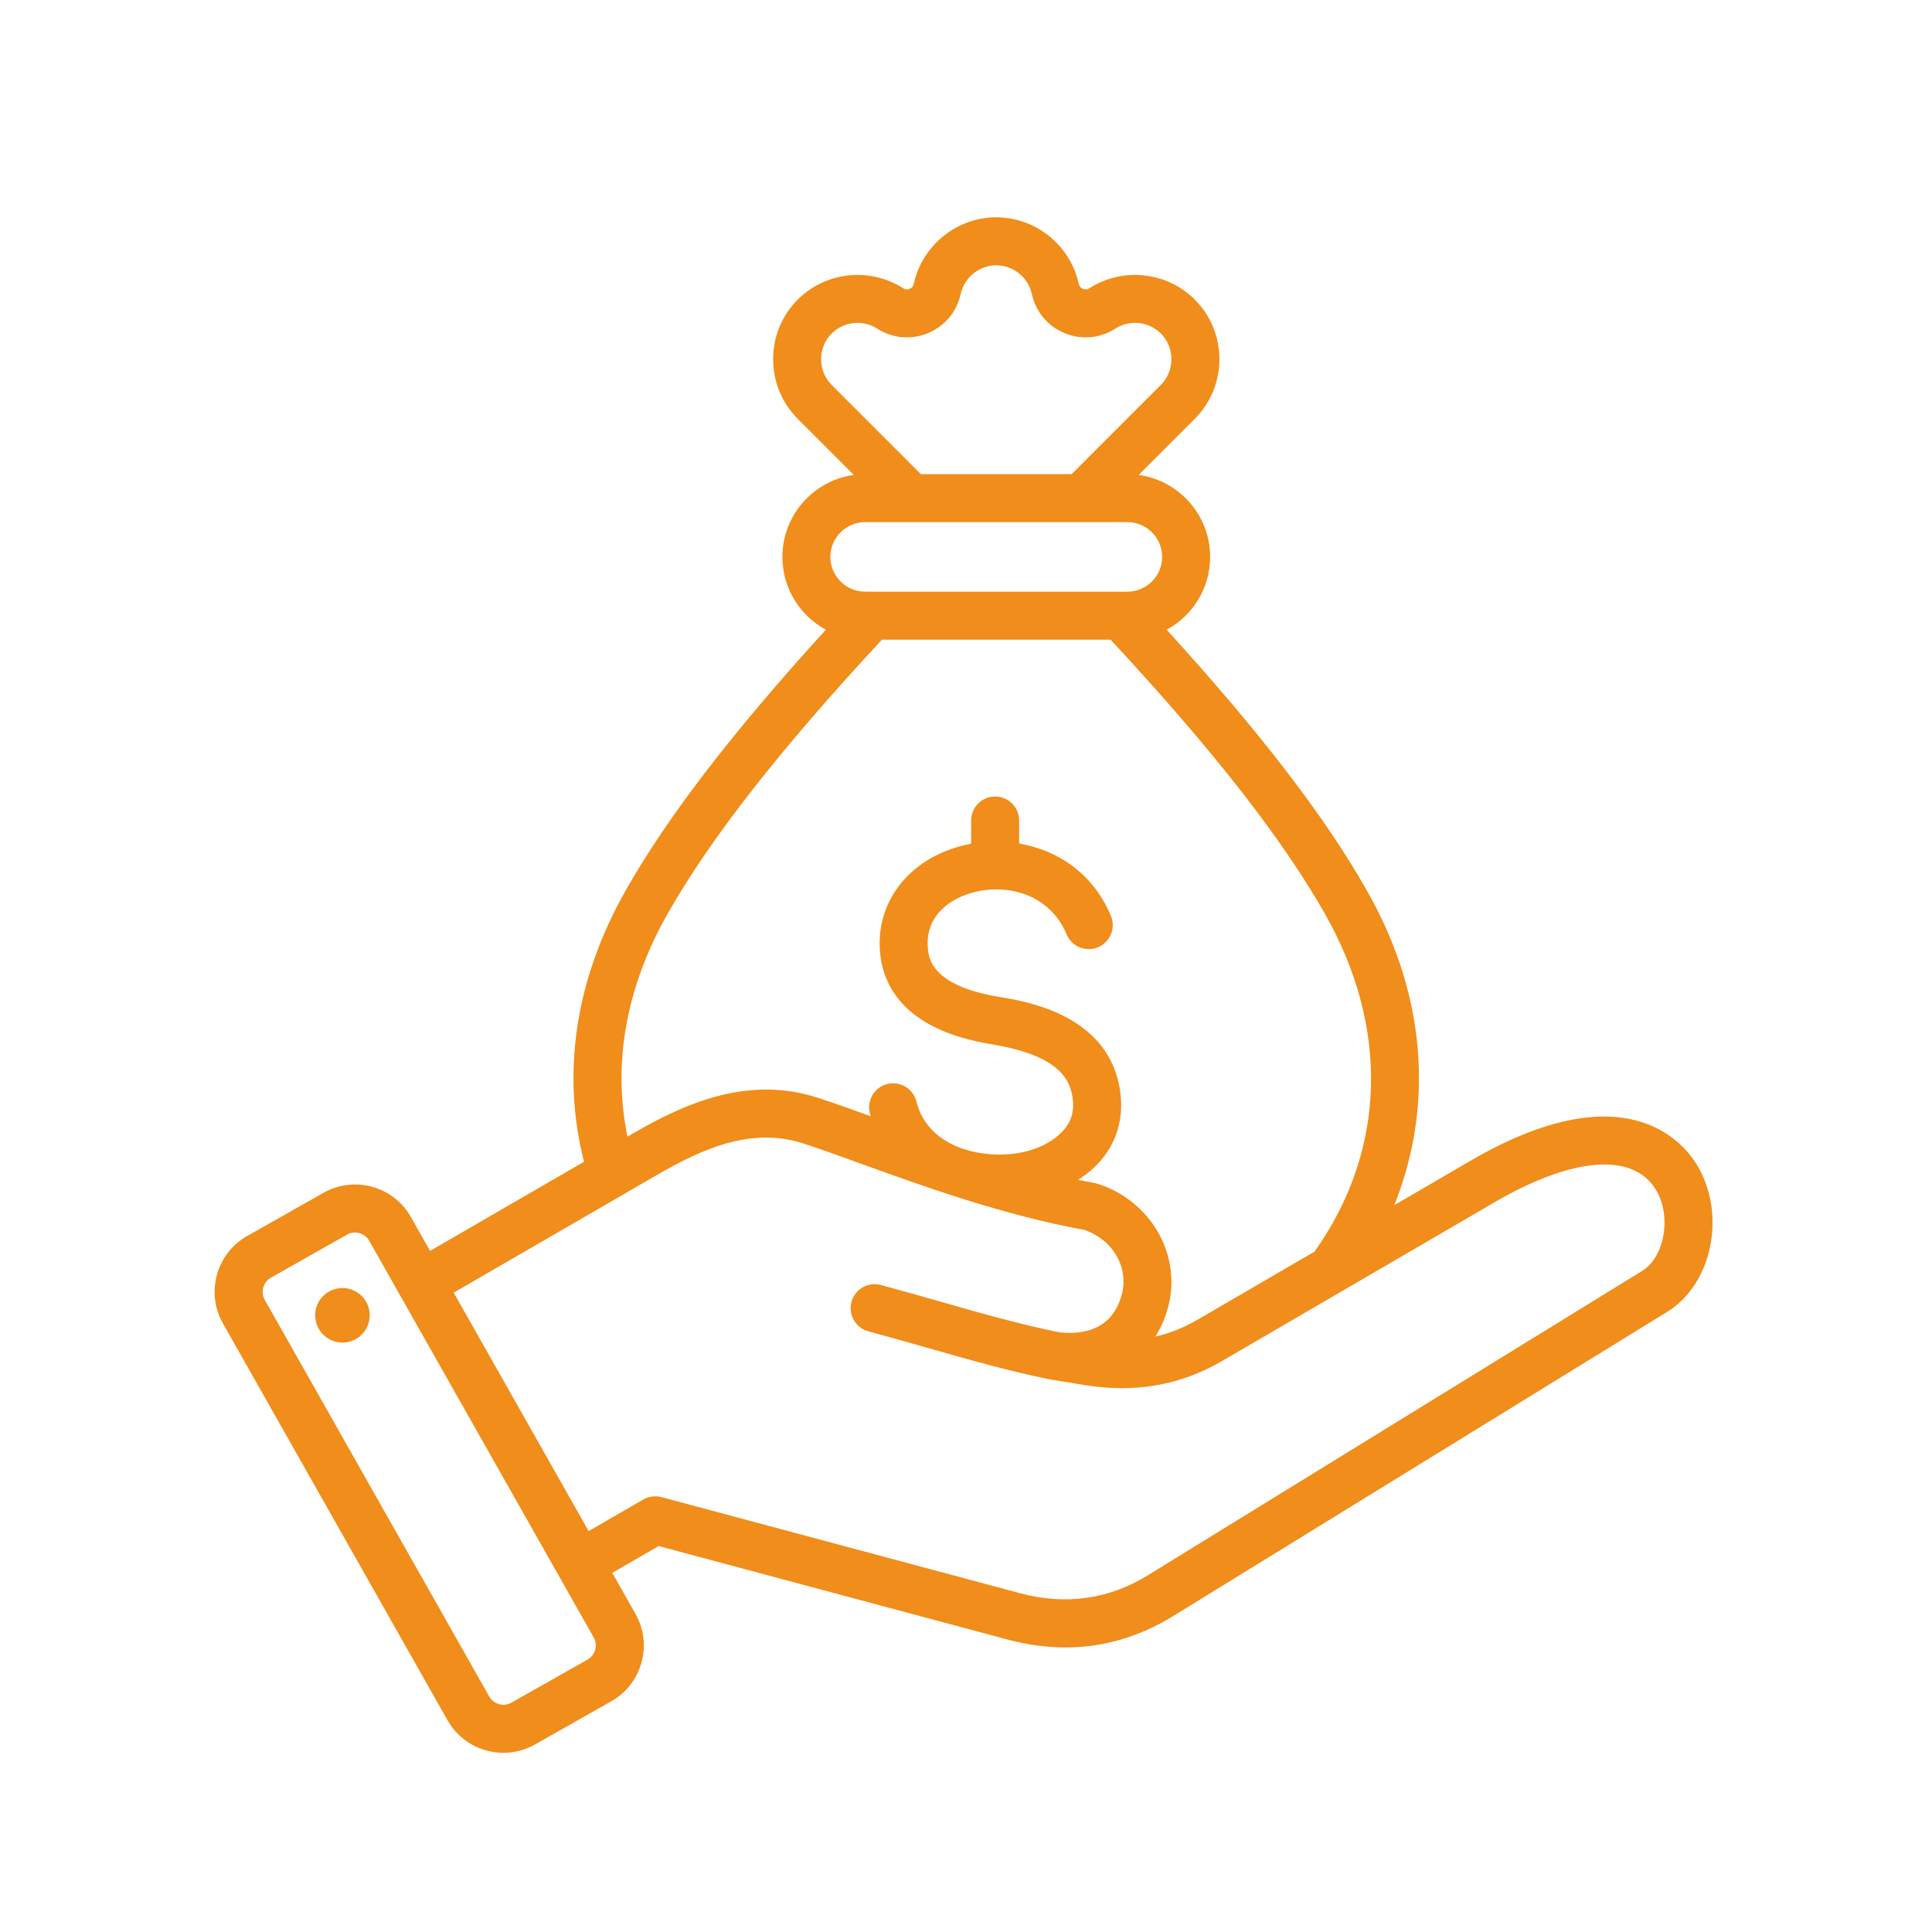 <svg xmlns="http://www.w3.org/2000/svg" xmlns:xlink="http://www.w3.org/1999/xlink" width="1080" zoomAndPan="magnify" viewBox="0 0 810 810" height="1080" preserveAspectRatio="xMidYMid meet" version="1.0"><path fill="#f18d1a" d="M 711.57 488.578 C 705.605 478.617 681.105 449.035 616.41 486.715 L 584.555 505.27 C 590.223 491.121 593.641 476.254 594.602 461.137 C 596.496 431.301 589.184 401.645 572.867 372.996 C 555.273 342.105 528.484 307.215 489.129 264.016 C 499.973 258.145 507.355 246.66 507.355 233.488 C 507.355 215.961 494.293 201.441 477.395 199.117 L 500.902 175.613 C 514.695 161.82 514.699 139.371 500.902 125.574 C 489.227 113.902 470.66 111.906 456.754 120.832 C 455.828 121.426 455.039 121.496 454.023 121.074 C 453.008 120.656 452.496 120.043 452.262 118.969 C 448.734 102.824 434.195 91.105 417.688 91.105 C 401.18 91.109 386.641 102.828 383.117 118.969 C 382.883 120.043 382.371 120.656 381.359 121.074 C 380.34 121.496 379.547 121.426 378.621 120.832 C 364.715 111.906 346.148 113.902 334.473 125.578 C 327.812 132.238 324.141 141.125 324.141 150.594 C 324.141 160.066 327.812 168.953 334.473 175.613 L 357.98 199.117 C 341.082 201.441 328.023 215.961 328.023 233.484 C 328.023 246.66 335.402 258.145 346.246 264.016 C 306.891 307.215 280.102 342.105 262.508 372.996 C 241.309 410.223 235.266 449.492 244.848 487.078 L 180.309 524.445 L 172.266 510.23 C 164.965 497.336 148.539 492.785 135.645 500.082 L 103.609 518.211 C 90.715 525.508 86.164 541.934 93.457 554.832 L 187.641 721.242 C 192.582 729.969 201.695 734.875 211.07 734.875 C 215.551 734.875 220.094 733.754 224.262 731.395 L 256.297 713.262 C 269.191 705.965 273.742 689.539 266.445 676.645 L 256.699 659.422 L 276.152 648.191 L 422.418 687.383 C 430.672 689.594 438.77 690.699 446.695 690.699 C 462.5 690.699 477.605 686.309 491.824 677.559 L 699.027 549.969 C 717.883 538.363 723.859 509.102 711.57 488.578 Z M 344.258 150.594 C 344.258 146.5 345.836 142.664 348.699 139.801 C 353.734 134.77 361.75 133.906 367.758 137.762 C 374.211 141.902 381.973 142.594 389.055 139.66 C 396.137 136.727 401.137 130.75 402.77 123.258 C 404.293 116.289 410.566 111.227 417.688 111.223 C 424.809 111.223 431.082 116.285 432.605 123.258 C 434.242 130.75 439.238 136.727 446.324 139.66 C 453.402 142.594 461.168 141.902 467.621 137.762 C 473.625 133.906 481.637 134.766 486.676 139.801 C 489.539 142.664 491.113 146.5 491.113 150.594 C 491.113 154.691 489.539 158.527 486.676 161.387 L 449.281 198.785 L 386.098 198.785 L 348.699 161.387 C 345.836 158.523 344.258 154.691 344.258 150.594 Z M 362.723 218.902 L 472.652 218.902 C 480.695 218.902 487.238 225.445 487.238 233.484 C 487.238 241.527 480.695 248.066 472.652 248.066 L 362.723 248.066 C 354.68 248.066 348.137 241.523 348.137 233.484 C 348.141 225.445 354.68 218.902 362.723 218.902 Z M 279.988 382.953 C 298.074 351.199 326.648 314.656 369.742 268.188 L 465.633 268.188 C 508.727 314.656 537.301 351.199 555.387 382.953 C 582.734 430.977 581.141 482.531 551.129 524.734 L 502.23 553.219 C 496.445 556.586 490.562 558.957 484.418 560.355 C 486.711 556.719 488.504 552.59 489.73 548.016 C 495.555 526.27 482.629 503.562 460.301 496.324 C 459.867 496.184 459.43 496.074 458.984 495.992 C 456.652 495.574 454.328 495.117 452.004 494.641 C 455.621 492.34 458.812 489.668 461.422 486.652 C 468.164 478.855 471.039 469.078 469.738 458.371 C 465.766 425.648 430.543 419.863 418.969 417.965 C 389.746 413.164 389.156 401.074 388.938 396.52 C 388.297 383.34 399.055 376.156 409.332 373.824 C 411.746 373.277 414.258 372.957 416.797 372.895 C 417.152 372.91 417.512 372.906 417.859 372.883 C 429.52 372.918 441.57 378.367 447.195 391.762 C 449.348 396.883 455.238 399.293 460.363 397.141 C 465.488 394.992 467.895 389.094 465.746 383.973 C 458.047 365.637 442.859 356.336 427.277 353.656 L 427.277 344 C 427.277 338.441 422.773 333.941 417.219 333.941 C 411.664 333.941 407.16 338.441 407.16 344 L 407.16 353.742 C 406.395 353.883 405.637 354.035 404.887 354.207 C 382.32 359.324 367.836 376.723 368.844 397.496 C 369.57 412.5 378.293 431.676 415.707 437.816 C 443.988 442.461 448.766 452.535 449.77 460.797 C 450.387 465.859 449.219 470.012 446.203 473.496 C 435.902 485.406 414.848 486.422 401.133 480.656 C 394.832 478.008 386.898 472.609 384.203 461.805 C 382.859 456.414 377.402 453.133 372.012 454.477 C 366.621 455.82 363.34 461.281 364.684 466.672 C 364.793 467.109 364.914 467.543 365.035 467.977 C 357.004 465.074 349.434 462.363 342.906 460.246 C 313.699 450.773 287.293 462.504 265.316 475.23 L 263.066 476.531 C 256.75 445.75 262.504 413.656 279.988 382.953 Z M 246.387 695.754 L 214.352 713.887 C 211.168 715.688 206.953 714.52 205.148 711.332 L 110.965 544.918 C 109.164 541.734 110.332 537.52 113.516 535.719 C 113.516 535.719 145.551 517.586 145.555 517.586 C 148.703 515.805 152.949 516.945 154.754 520.137 L 248.938 686.551 C 250.738 689.738 249.57 693.949 246.387 695.754 Z M 688.477 532.84 L 481.273 660.426 C 464.824 670.555 446.777 673.086 427.625 667.953 L 277.332 627.68 C 274.754 626.992 272.008 627.352 269.699 628.688 L 246.789 641.914 L 190.219 541.953 L 275.395 492.637 C 294.453 481.602 315.074 472.359 336.703 479.379 C 343.645 481.629 351.641 484.52 360.906 487.871 C 387.457 497.469 420.453 509.398 454.688 515.656 C 466.66 519.836 473.355 531.402 470.297 542.805 C 466.277 557.809 453.785 559.672 443.848 558.531 C 427.023 555.07 411.039 550.512 394.125 545.68 C 386.105 543.391 377.816 541.023 369.293 538.738 C 363.926 537.305 358.41 540.488 356.973 545.852 C 355.535 551.219 358.723 556.734 364.086 558.172 C 372.449 560.41 380.66 562.758 388.602 565.023 C 406.027 570 422.488 574.703 440.211 578.324 C 440.277 578.34 454.809 580.707 454.809 580.707 C 476.02 584.102 494.848 580.797 512.355 570.602 L 626.531 504.098 C 659.438 484.934 684.777 482.996 694.312 498.918 C 700.887 509.895 697.941 527.012 688.477 532.84 Z M 154.883 549.789 C 155.797 556.039 151.473 561.848 145.223 562.762 C 138.973 563.676 133.164 559.352 132.25 553.102 C 131.336 546.852 135.66 541.043 141.91 540.129 C 148.16 539.215 153.969 543.539 154.883 549.789 Z M 154.883 549.789 " fill-opacity="1" fill-rule="evenodd"/></svg>
